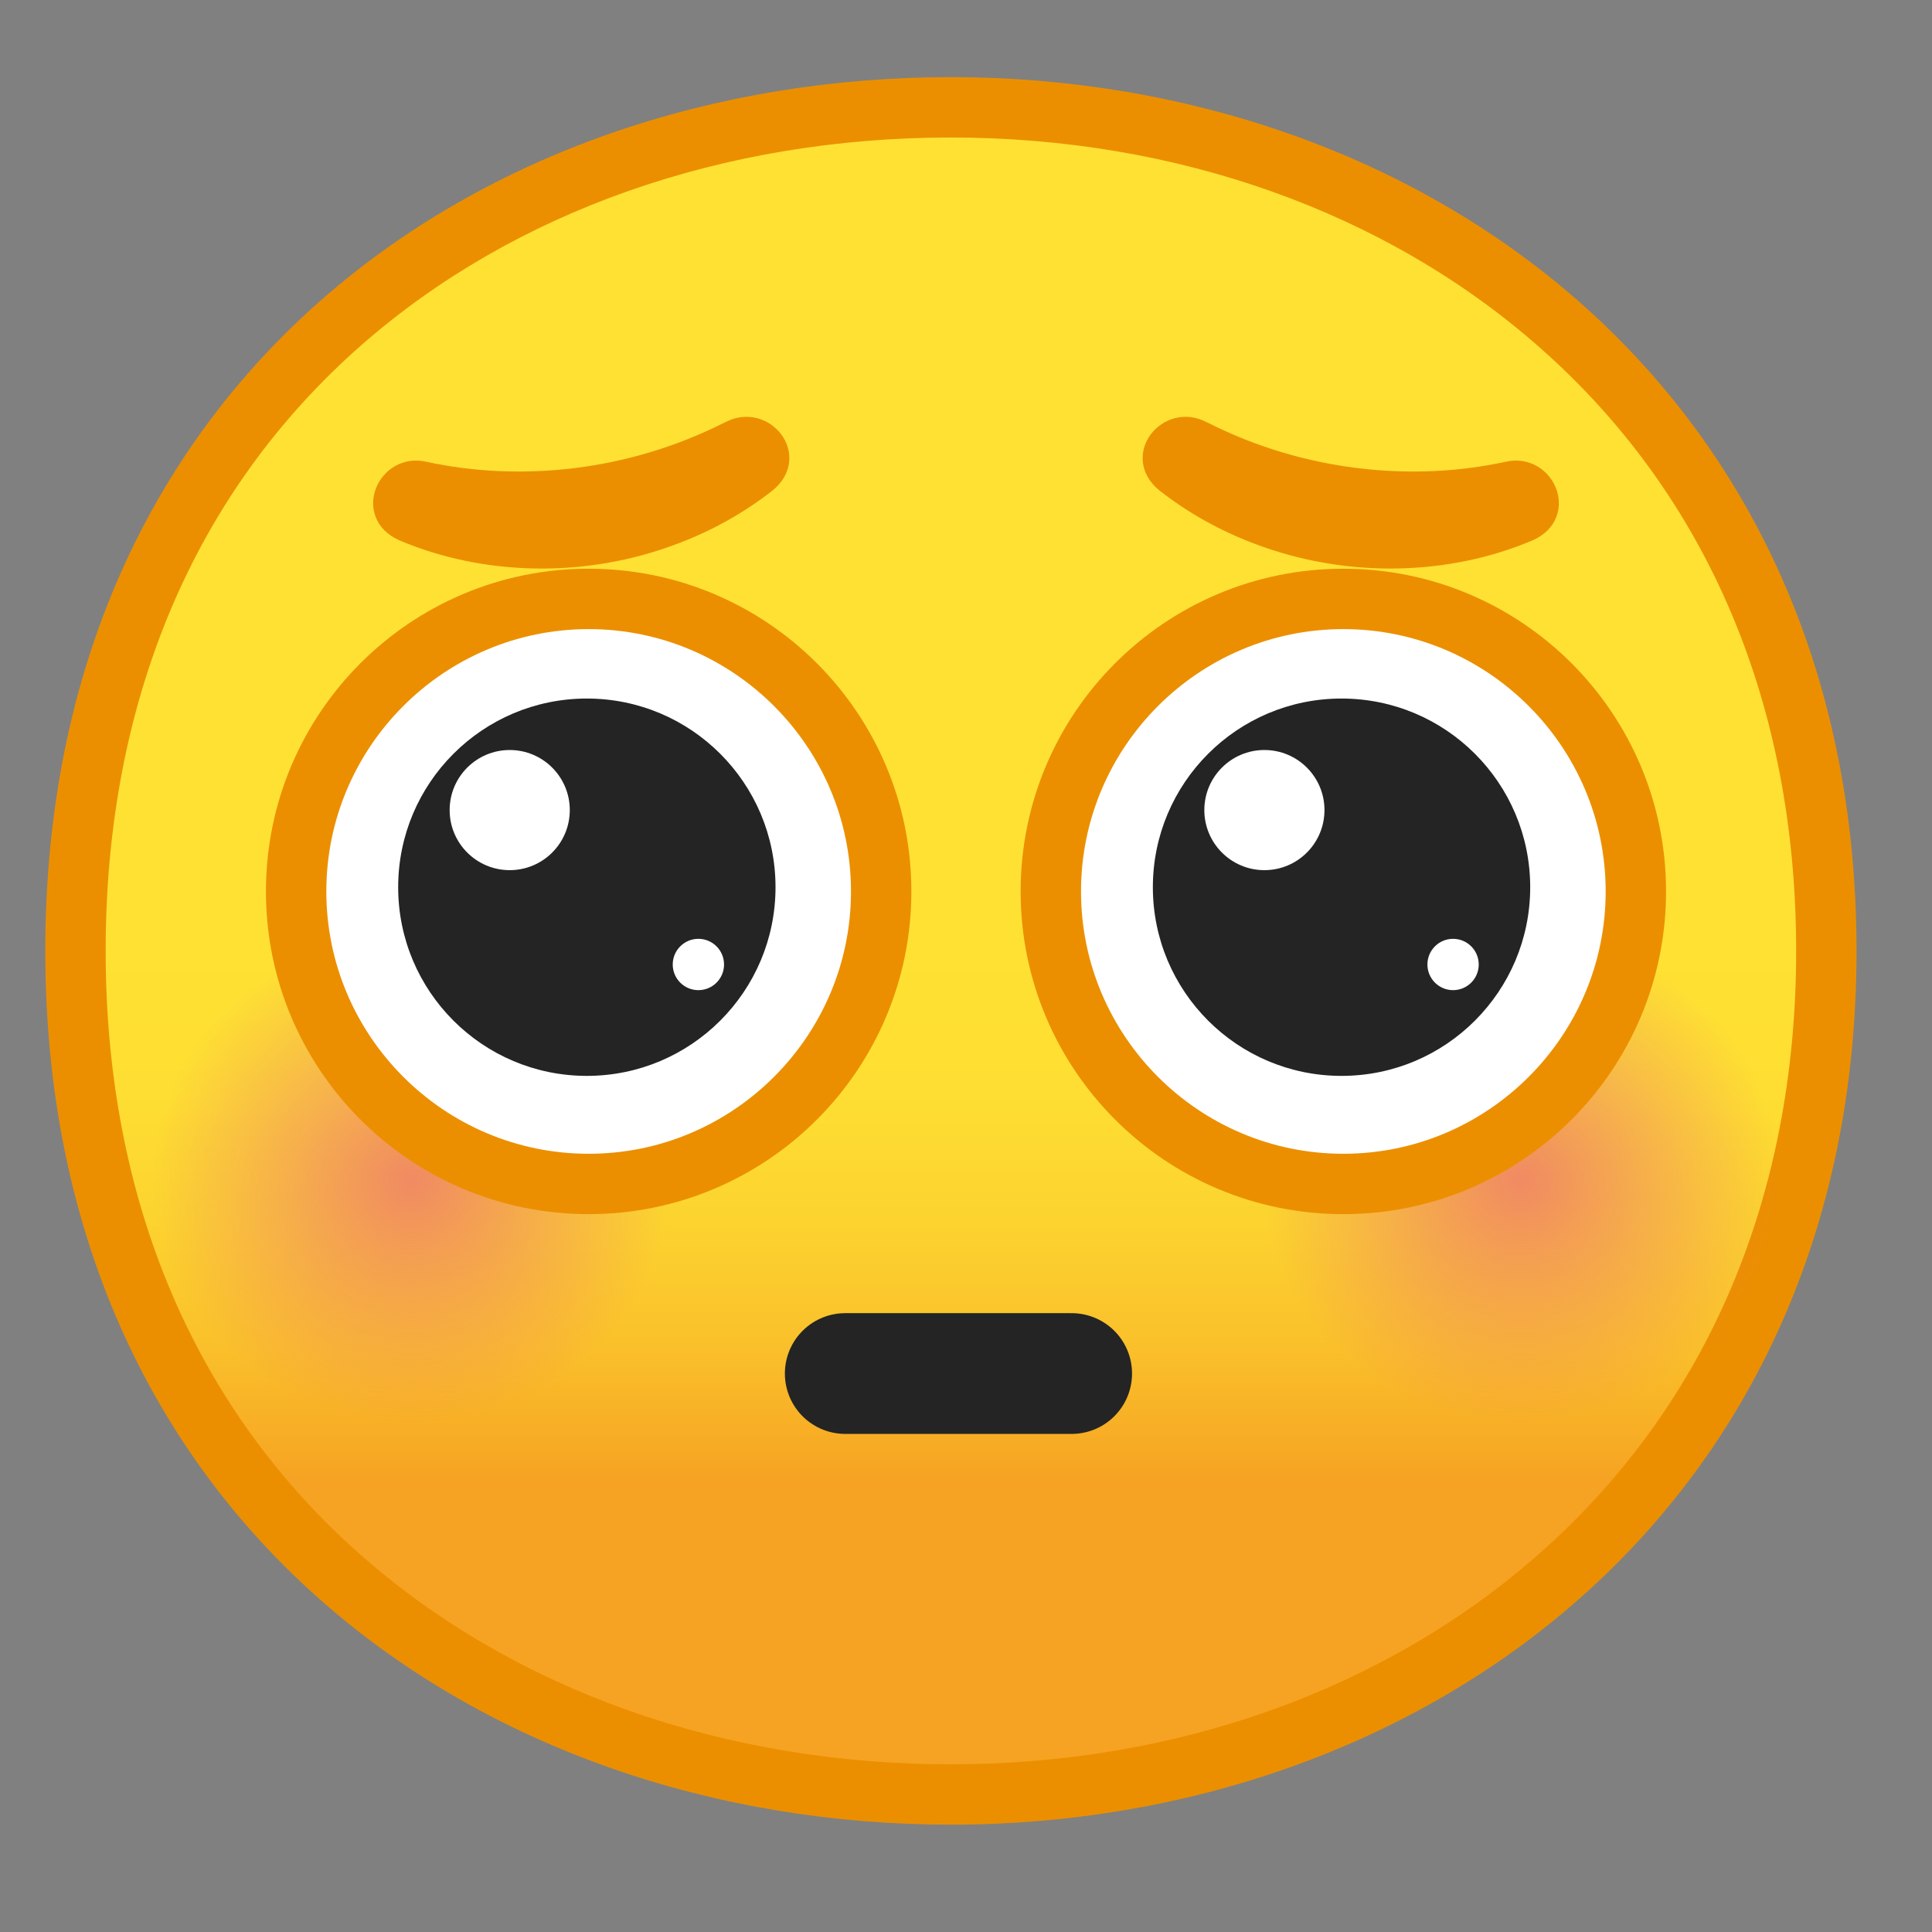<svg enable-background="new 0 0 128 128" viewBox="0 0 128 128" xmlns="http://www.w3.org/2000/svg"><rect x="0" y="0" width="128" height="128" fill="#808080" stroke="none"/><symbol viewBox="-64.5 -64.5 129 129"><g fill="none" stroke="#4285F4" stroke-miterlimit="10"><rect x="-64" y="-64" width="128" height="128"/><path d="M36.95,37.82C27.32,46.32,14.2,51,0,51 c-14.27,0-27.39-4.62-36.96-13.01C-47.45,28.79-53,15.65-53,0c0-15.58,5.55-28.69,16.04-37.92C-27.36-46.35-14.24-51,0-51 c14.17,0,27.29,4.71,36.95,13.25C47.45-28.45,53-15.4,53,0C53,15.47,47.45,28.55,36.95,37.82z"/><path d="m0 55c-29.59 0-57-19.01-57-55 0-35.8 27.41-55 57-55s57 19.69 57 55c0 35.51-27.41 55-57 55z"/><path d="M0-43c-12.29,0-23.54,3.94-31.68,11.09 C-40.39-24.25-45-13.21-45,0c0,29.7,22.6,43,45,43c21.67,0,45-13.46,45-43S21.67-43,0-43L0-43z"/><line x1="-.01" x2="-.01" y1="51" y2="-51"/><line x1="-16" x2="-16" y1="48.95" y2="-48.93"/><line x1="15.99" x2="15.99" y1="48.91" y2="-48.93"/><line x1="53" x2="-53" y1=".08" y2=".08"/></g></symbol><linearGradient id="c" x1="63" x2="63" y1="18.717" y2="106.7" gradientUnits="userSpaceOnUse"><stop stop-color="#FEE133" offset=".5"/><stop stop-color="#FEDE32" offset=".612"/><stop stop-color="#FCD32F" offset=".708"/><stop stop-color="#FAC12B" offset=".797"/><stop stop-color="#F7A924" offset=".883"/><stop stop-color="#F6A323" offset=".9"/></linearGradient><path d="M63,118.89C35.07,118.89,5,101.4,5,63S35.07,7.11,63,7.11c15.48,0,29.81,5.12,40.36,14.43 C114.9,31.72,121,46.06,121,63c0,16.86-6.1,31.17-17.64,41.39C92.78,113.74,78.45,118.89,63,118.89z" fill="url(#c)"/><path d="m63 9.11c14.99 0 28.86 4.95 39.03 13.93 11.1 9.79 16.97 23.61 16.97 39.96 0 16.27-5.87 30.07-16.97 39.89-10.21 9.03-24.07 14-39.03 14-15.04 0-28.9-4.91-39.04-13.82-11.1-9.75-16.96-23.61-16.96-40.07 0-16.54 5.86-30.42 16.96-40.15 10.11-8.86 23.97-13.74 39.04-13.74m0-4c-31.15 0-60 20-60 57.89 0 37.68 28.85 57.89 60 57.89s60-20.73 60-57.89c0-37.37-28.85-57.89-60-57.89z" fill="#EB8F00"/><radialGradient id="b" cx="25.701" cy="72.699" r="19.444" gradientTransform="matrix(.979 0 0 .93 2.087 10.544)" gradientUnits="userSpaceOnUse"><stop stop-color="#ED7770" offset="0"/><stop stop-color="#ED7770" stop-opacity="0" offset=".9"/></radialGradient><circle cx="27.25" cy="78.16" r="17.5" fill="url(#b)" opacity=".8"/><radialGradient id="a" cx="100.77" cy="72.699" r="19.444" gradientTransform="matrix(.979 0 0 .93 2.087 10.544)" gradientUnits="userSpaceOnUse"><stop stop-color="#ED7770" offset="0"/><stop stop-color="#ED7770" stop-opacity="0" offset=".9"/></radialGradient><circle cx="100.75" cy="78.16" r="17.5" fill="url(#a)" opacity=".8"/><circle cx="39" cy="59.06" r="19.38" fill="#fff"/><path d="m39 41.68c9.58 0 17.38 7.8 17.38 17.38s-7.8 17.38-17.38 17.38-17.38-7.8-17.38-17.38 7.8-17.38 17.38-17.38m0-4c-11.81 0-21.38 9.57-21.38 21.38s9.57 21.38 21.38 21.38 21.38-9.57 21.38-21.38-9.57-21.38-21.38-21.38z" fill="#EB8F00"/><circle cx="38.88" cy="58.78" r="12.5" fill="#242424"/><circle cx="33.77" cy="53.67" r="3.98" fill="#fff"/><circle cx="46.27" cy="63.9" r="1.7" fill="#fff"/><circle cx="89" cy="59.06" r="19.38" fill="#fff"/><path d="m89 41.68c9.58 0 17.38 7.8 17.38 17.38s-7.8 17.38-17.38 17.38-17.38-7.8-17.38-17.38 7.8-17.38 17.38-17.38m0-4c-11.81 0-21.38 9.57-21.38 21.38s9.57 21.38 21.38 21.38 21.38-9.57 21.38-21.38-9.57-21.38-21.38-21.38z" fill="#EB8F00"/><circle cx="88.88" cy="58.78" r="12.5" fill="#242424"/><circle cx="83.77" cy="53.67" r="3.98" fill="#fff"/><circle cx="96.27" cy="63.9" r="1.7" fill="#fff"/><path d="m62.67 81.05c-12.72 0-24.54-1.07-34.4-2.89-2.45-0.45-4.61 1.7-4.11 4.13 3.28 16.04 19.07 29.21 38.5 29.21 21.27 0 35.58-13.6 38.55-29.27 0.46-2.42-1.7-4.53-4.12-4.08-9.87 1.83-21.7 2.9-34.42 2.9z" fill="none"/><g fill="#EB8F00" stroke="#EB8F00" stroke-miterlimit="10" stroke-width="1.181"><path d="m48.19 28.56c0.05-0.02 0.1-0.05 0.15-0.07 2.3-1.21 4.71 1.72 2.48 3.54-1.77 1.39-3.81 2.55-6.04 3.4-6.13 2.36-12.79 2.08-18.1-0.18-2.63-1.17-1.09-4.66 1.44-4.08 6.44 1.4 13.7 0.6 20.07-2.61z"/><path d="m79.81 28.56c-0.05-0.02-0.1-0.05-0.15-0.07-2.3-1.21-4.71 1.72-2.48 3.54 1.77 1.39 3.81 2.55 6.04 3.4 6.13 2.36 12.79 2.08 18.1-0.18 2.63-1.17 1.09-4.66-1.44-4.08-6.44 1.4-13.7 0.6-20.07-2.61z"/></g><line x1="56" x2="71" y1="91" y2="91" fill="none" stroke="#242424" stroke-linecap="round" stroke-linejoin="round" stroke-miterlimit="10" stroke-width="8"/></svg>
